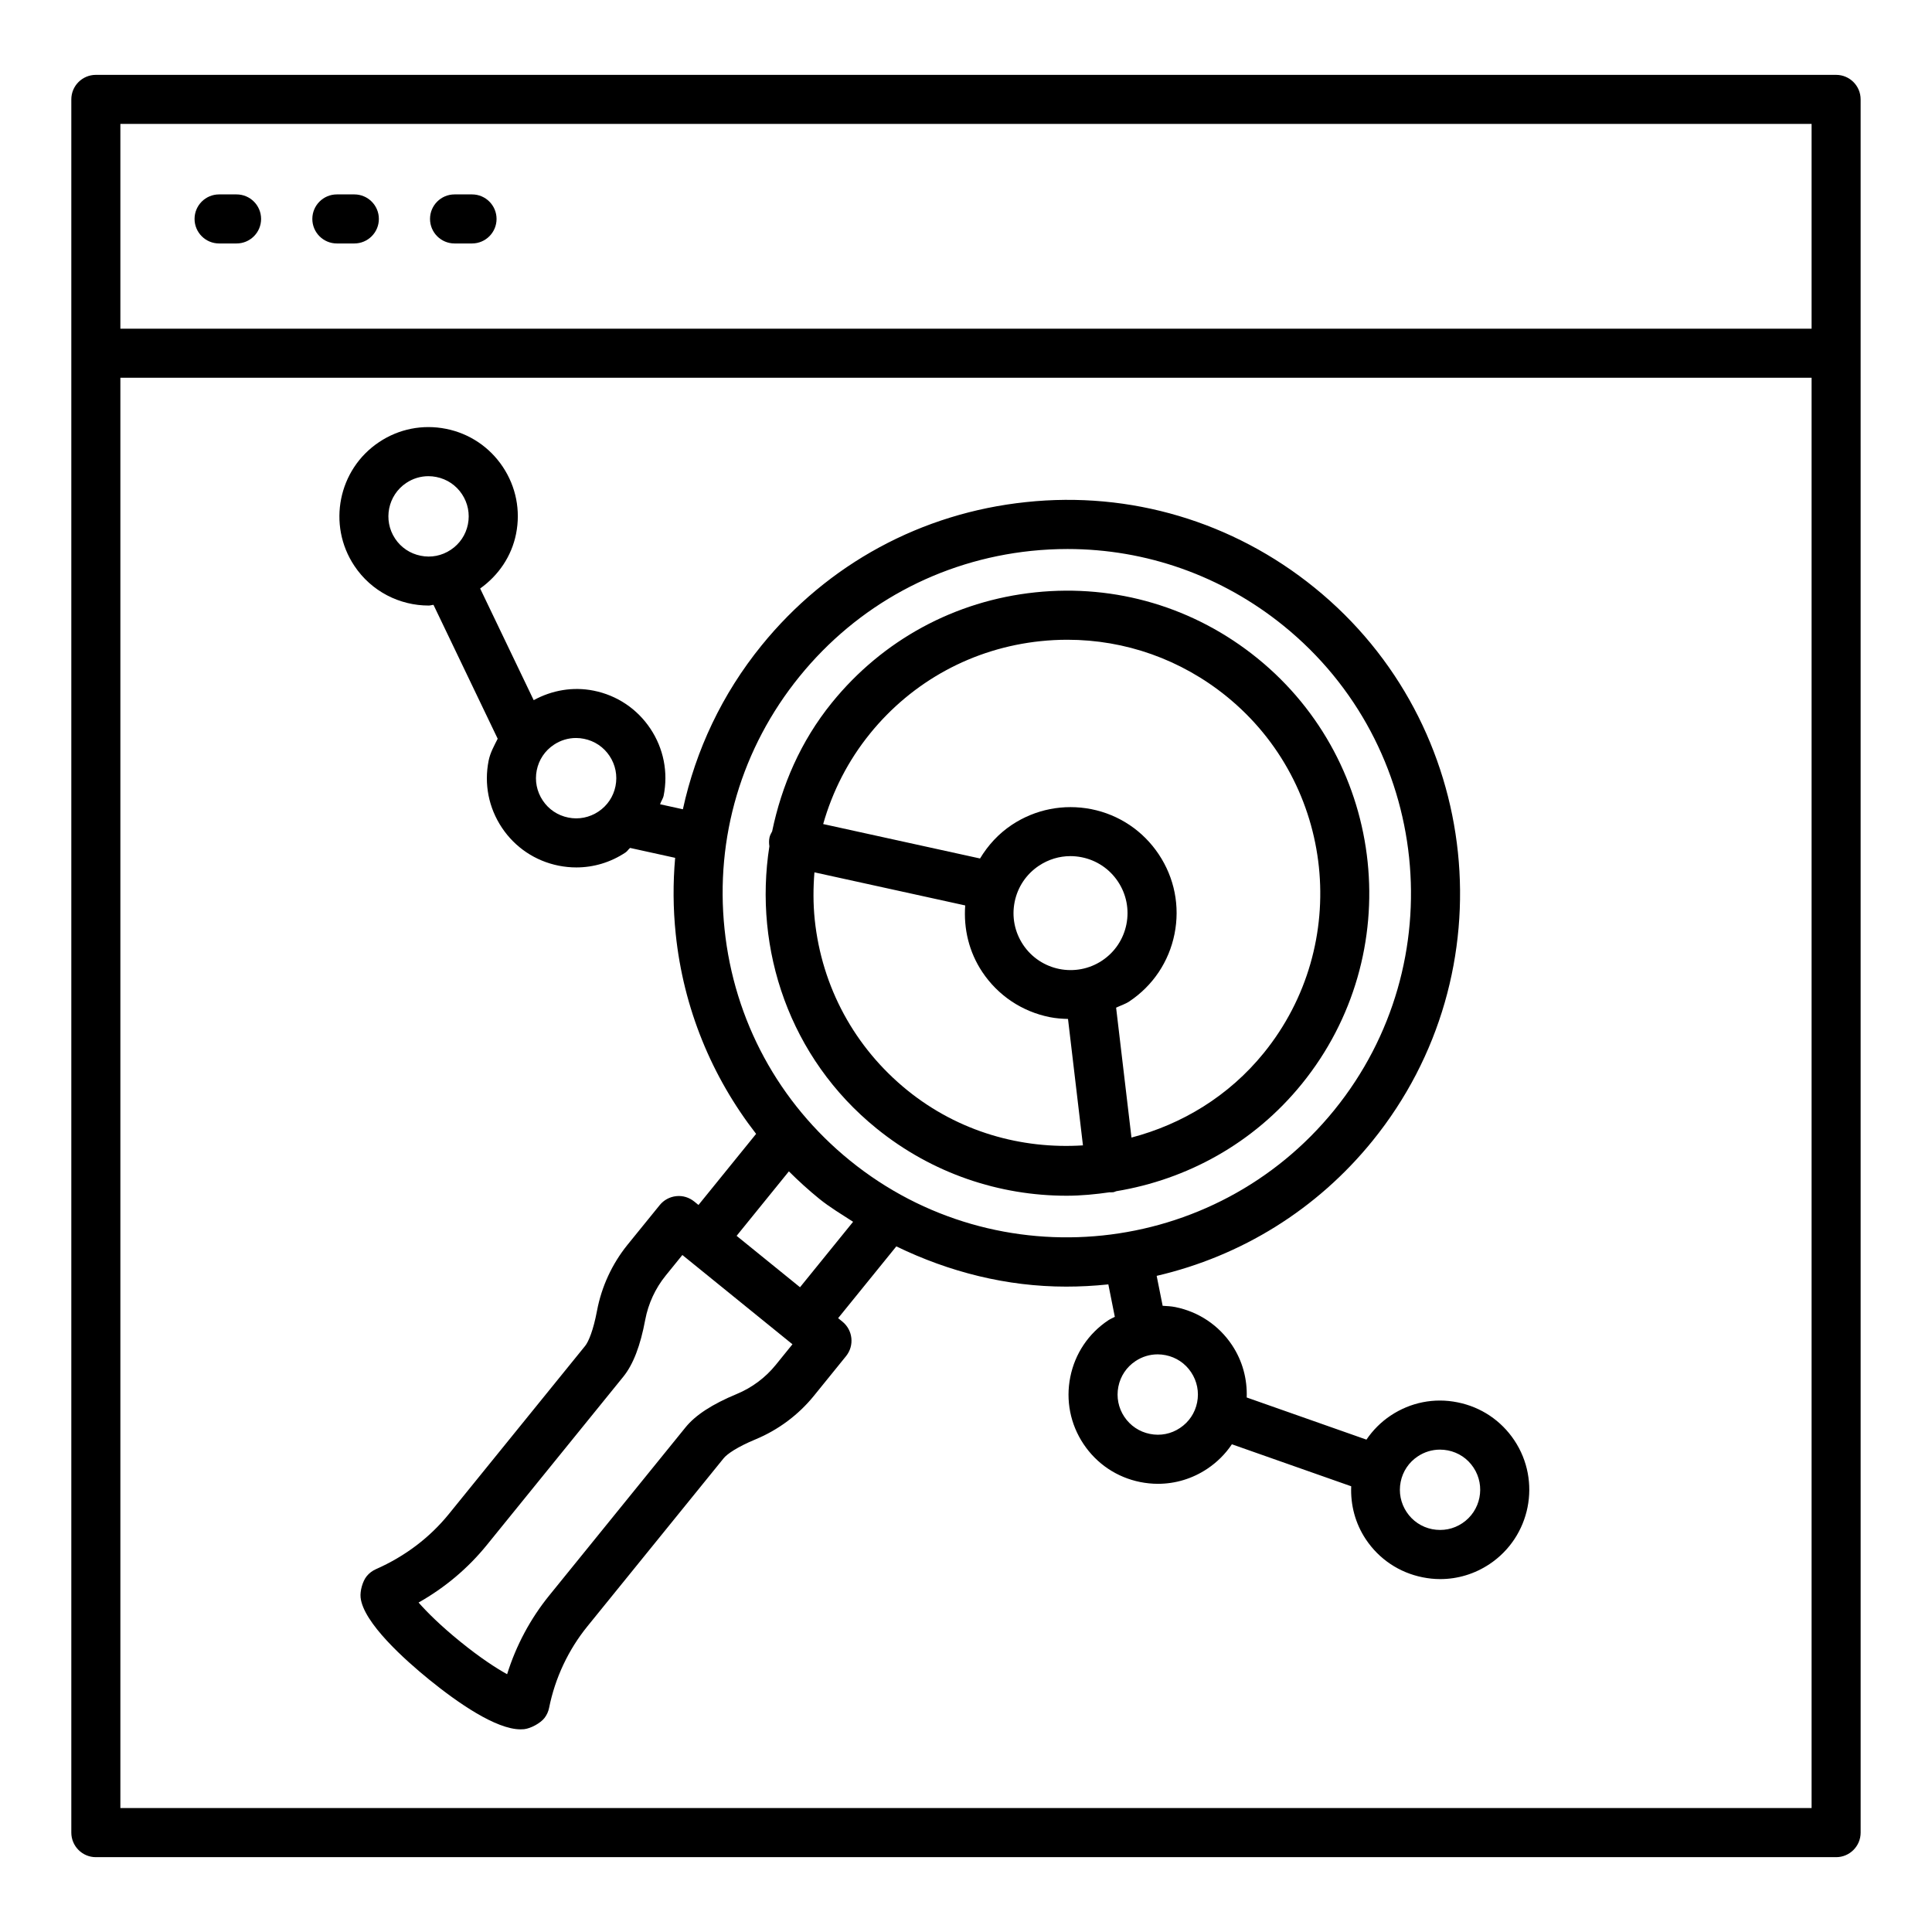 <?xml version="1.0" encoding="UTF-8"?>
<!-- Uploaded to: SVG Repo, www.svgrepo.com, Generator: SVG Repo Mixer Tools -->
<svg fill="#000000" width="800px" height="800px" version="1.1" viewBox="144 144 512 512" xmlns="http://www.w3.org/2000/svg">
 <g>
  <path d="m630.59 163.84h-461.19c-3.586 0-6.5 2.91-6.5 6.5v459.32c0 3.586 2.91 6.508 6.5 6.508h461.19c3.586 0 6.5-2.918 6.5-6.508l-0.004-459.32c0.004-3.586-2.91-6.5-6.496-6.5zm-6.5 459.31h-448.19v-379.04h448.19zm0-392.04h-448.19v-54.273h448.19z"/>
  <path d="m202.06 208.52h4.633c3.586 0 6.5-2.91 6.5-6.5 0-3.586-2.91-6.5-6.5-6.5h-4.633c-3.586 0-6.5 2.91-6.5 6.5 0.004 3.586 2.914 6.5 6.5 6.5z"/>
  <path d="m233.27 208.52h4.633c3.586 0 6.5-2.91 6.5-6.5 0-3.586-2.91-6.5-6.5-6.5h-4.633c-3.586 0-6.5 2.91-6.5 6.5 0 3.586 2.91 6.5 6.5 6.5z"/>
  <path d="m264.46 208.52h4.633c3.586 0 6.5-2.91 6.5-6.5 0-3.586-2.91-6.5-6.5-6.5h-4.633c-3.586 0-6.5 2.91-6.5 6.5 0 3.586 2.914 6.5 6.5 6.5z"/>
  <path d="m376.24 443.01c14.82 12.023 32.676 17.871 50.418 17.871 3.852 0 7.684-0.375 11.488-0.926 0.035 0 0.059 0.035 0.094 0.035 0.254 0 0.516-0.016 0.77-0.039 0.301-0.035 0.547-0.199 0.832-0.273 18.672-3.09 36.348-12.629 49.172-28.449 27.836-34.34 22.551-84.934-11.785-112.78-16.648-13.496-37.523-19.703-58.836-17.473-21.297 2.231-40.461 12.617-53.941 29.254-8.309 10.246-13.312 21.988-15.828 34.094-0.266 0.508-0.562 0.992-0.691 1.582-0.176 0.801-0.156 1.594-0.039 2.359-4.266 27.324 5.363 56.109 28.348 74.742zm59.836-44.449c-6.949 4.617-16.328 2.723-20.941-4.191-2.238-3.356-3.039-7.387-2.246-11.34s3.078-7.363 6.434-9.602c2.516-1.672 5.394-2.547 8.348-2.547 0.992 0 1.992 0.102 2.992 0.301 3.953 0.793 7.363 3.078 9.602 6.434s3.031 7.387 2.246 11.34c-0.793 3.957-3.078 7.367-6.434 9.605zm-61.527-60.137c11.301-13.941 27.352-22.645 45.207-24.512 2.371-0.246 4.746-0.371 7.102-0.371 15.344 0 30.105 5.215 42.188 15.004 28.77 23.328 33.199 65.723 9.879 94.496-9.332 11.504-21.742 18.922-35.074 22.426l-4.07-34.426c1.168-0.562 2.406-0.926 3.504-1.656 6.246-4.168 10.496-10.516 11.973-17.871 1.477-7.363-0.008-14.855-4.168-21.098-4.168-6.254-10.516-10.508-17.871-11.98-7.348-1.438-14.844 0.016-21.098 4.176-3.5 2.332-6.293 5.398-8.402 8.895l-41.57-9.125c2.453-8.633 6.582-16.777 12.402-23.957zm-14.715 36.754 39.957 8.773c-0.461 6.211 1.016 12.363 4.519 17.625 4.168 6.246 10.516 10.496 17.871 11.973 1.613 0.324 3.238 0.441 4.852 0.484l3.961 33.504c-16.266 1.043-32.938-3.574-46.57-14.621-13.941-11.309-22.645-27.359-24.512-45.207-0.434-4.211-0.414-8.398-0.078-12.531z"/>
  <path d="m257.6 304.48c0.43 0 0.852-0.164 1.281-0.188l17.012 35.48c-0.938 1.871-1.98 3.699-2.402 5.809-1.238 6.195 0.008 12.496 3.508 17.75 3.5 5.254 8.84 8.832 15.035 10.078 1.562 0.309 3.133 0.469 4.691 0.469 4.617 0 9.133-1.355 13.062-3.977 0.48-0.32 0.742-0.84 1.195-1.191l11.938 2.625c-0.59 6.66-0.555 13.422 0.156 20.223 2.043 19.605 9.504 37.746 21.301 52.93l-15.273 18.84-1.133-0.918c-1.34-1.078-3.039-1.609-4.769-1.418-1.715 0.184-3.285 1.031-4.371 2.371l-8.547 10.531c-4.07 5.039-6.863 11.07-8.07 17.465-0.977 5.215-2.262 8.227-3.141 9.316l-36.113 44.547c-5.109 6.293-11.633 11.227-19.367 14.641-0.938 0.414-1.762 1.047-2.41 1.84-1.086 1.332-1.801 3.902-1.625 5.633 0.691 6.664 11.703 16.52 18.211 21.805 7.516 6.094 17.648 13.156 24.203 13.156 0.324 0 0.641-0.016 0.953-0.047 1.746-0.207 4.301-1.586 5.371-2.969 0.609-0.793 1.031-1.715 1.223-2.699 1.578-7.887 5.094-15.363 10.156-21.598l36.113-44.547c0.879-1.086 3.57-2.977 8.473-5.008 6.008-2.5 11.34-6.484 15.418-11.508l8.531-10.531c2.254-2.793 1.824-6.879-0.961-9.141l-1.137-0.922 15.422-19.023c14.023 6.805 29.254 10.664 45.012 10.664 3.656 0 7.34-0.191 11.031-0.578 0.047-0.004 0.094-0.016 0.141-0.023l1.719 8.605c-0.574 0.316-1.18 0.555-1.734 0.922-5.262 3.508-8.832 8.848-10.07 15.043-1.238 6.188 0.008 12.496 3.508 17.742 3.508 5.262 8.848 8.84 15.035 10.078 1.562 0.309 3.133 0.469 4.691 0.469 4.617 0 9.133-1.355 13.062-3.977 2.625-1.75 4.828-3.957 6.531-6.5l31.621 11.129c-0.207 4.957 1.074 9.848 3.879 14.059 3.508 5.254 8.848 8.824 15.035 10.062 1.562 0.316 3.125 0.477 4.684 0.477 4.617 0 9.141-1.363 13.07-3.984 10.848-7.238 13.789-21.941 6.57-32.785-3.508-5.262-8.848-8.832-15.043-10.07-6.195-1.262-12.496 0.008-17.75 3.508-2.574 1.715-4.715 3.891-6.406 6.371l-31.73-11.168c0.168-4.902-1.125-9.723-3.894-13.883-3.5-5.254-8.84-8.832-15.035-10.078-1.117-0.223-2.234-0.27-3.348-0.336l-1.586-7.934c22.449-5.219 42.441-17.57 57.184-35.754 36.191-44.641 29.32-110.41-15.32-146.6-21.629-17.543-48.871-25.645-76.477-22.703-27.691 2.894-52.594 16.402-70.121 38.023-10.422 12.848-17.406 27.676-20.824 43.383l-6.043-1.328c0.246-0.797 0.777-1.453 0.945-2.277 1.238-6.195-0.008-12.496-3.508-17.75-3.508-5.262-8.848-8.84-15.035-10.078-5.492-1.098-11.035-0.129-15.895 2.519l-14.188-29.59c4.898-3.504 8.332-8.559 9.516-14.484 1.238-6.195-0.008-12.496-3.508-17.75-3.508-5.262-8.848-8.84-15.035-10.078-6.195-1.238-12.504 0-17.75 3.508-10.848 7.227-13.789 21.941-6.57 32.785 4.543 6.836 12.055 10.535 19.703 10.535zm257.59 232.24c0.555-2.785 2.164-5.191 4.531-6.762 1.777-1.184 3.809-1.793 5.887-1.793 0.707 0 1.41 0.07 2.109 0.207 2.793 0.555 5.199 2.164 6.769 4.531 3.254 4.887 1.93 11.508-2.953 14.758-2.379 1.594-5.184 2.125-7.996 1.586-2.785-0.555-5.191-2.164-6.762-4.531-1.578-2.371-2.141-5.203-1.586-7.996zm-165.62-30.992c-2.715 3.356-6.285 6.023-10.301 7.688-6.508 2.699-10.949 5.586-13.578 8.824l-36.113 44.547c-5.016 6.172-8.816 13.297-11.188 20.898-2.848-1.57-7.094-4.316-12.434-8.648-5.223-4.238-8.832-7.84-11.031-10.348 7.031-3.969 13.109-9.094 18.133-15.297l36.113-44.539c2.625-3.238 4.531-8.18 5.824-15.109 0.809-4.269 2.676-8.309 5.394-11.672l4.445-5.484 1.133 0.918 0.734 0.594 27.309 22.148zm6.445-20.594-16.805-13.625 13.852-17.086c2.543 2.531 5.215 4.965 8.039 7.258 2.848 2.309 5.953 4.129 8.98 6.106zm94.773 17.785c0.707 0 1.41 0.07 2.117 0.215 2.785 0.555 5.191 2.164 6.762 4.531 1.578 2.371 2.141 5.207 1.586 7.996-0.555 2.785-2.164 5.191-4.531 6.762-2.348 1.586-5.199 2.148-7.988 1.578-2.785-0.555-5.191-2.164-6.777-4.539-1.57-2.356-2.133-5.199-1.578-7.981 0.555-2.793 2.164-5.199 4.531-6.769 1.77-1.184 3.801-1.793 5.879-1.793zm-94.91-179.64c15.344-18.934 37.145-30.746 61.375-33.285 3.238-0.332 6.449-0.5 9.656-0.5 20.828 0 40.879 7.07 57.281 20.367 39.07 31.684 45.094 89.242 13.418 128.31-31.684 39.07-89.25 45.094-128.32 13.418-18.926-15.344-30.746-37.152-33.277-61.383-2.531-24.234 4.523-48.008 19.867-66.93zm-69.633 24.852c0.555-2.785 2.164-5.191 4.531-6.762 1.77-1.184 3.801-1.793 5.879-1.793 0.699 0 1.41 0.07 2.109 0.215 2.785 0.555 5.191 2.164 6.769 4.531 1.578 2.371 2.141 5.207 1.586 7.996-0.555 2.785-2.164 5.191-4.531 6.762-2.371 1.578-5.215 2.148-7.996 1.578-2.785-0.555-5.191-2.164-6.762-4.531-1.578-2.371-2.144-5.203-1.586-7.996zm-34.582-76.145c1.77-1.184 3.801-1.793 5.879-1.793 0.699 0 1.41 0.07 2.109 0.215 2.785 0.555 5.191 2.164 6.769 4.531 1.578 2.371 2.141 5.207 1.586 7.996-0.555 2.785-2.164 5.191-4.531 6.762-2.371 1.586-5.223 2.156-7.996 1.578-2.785-0.555-5.199-2.164-6.769-4.531-3.25-4.887-1.926-11.504 2.953-14.758z"/>
 </g>
</svg>
